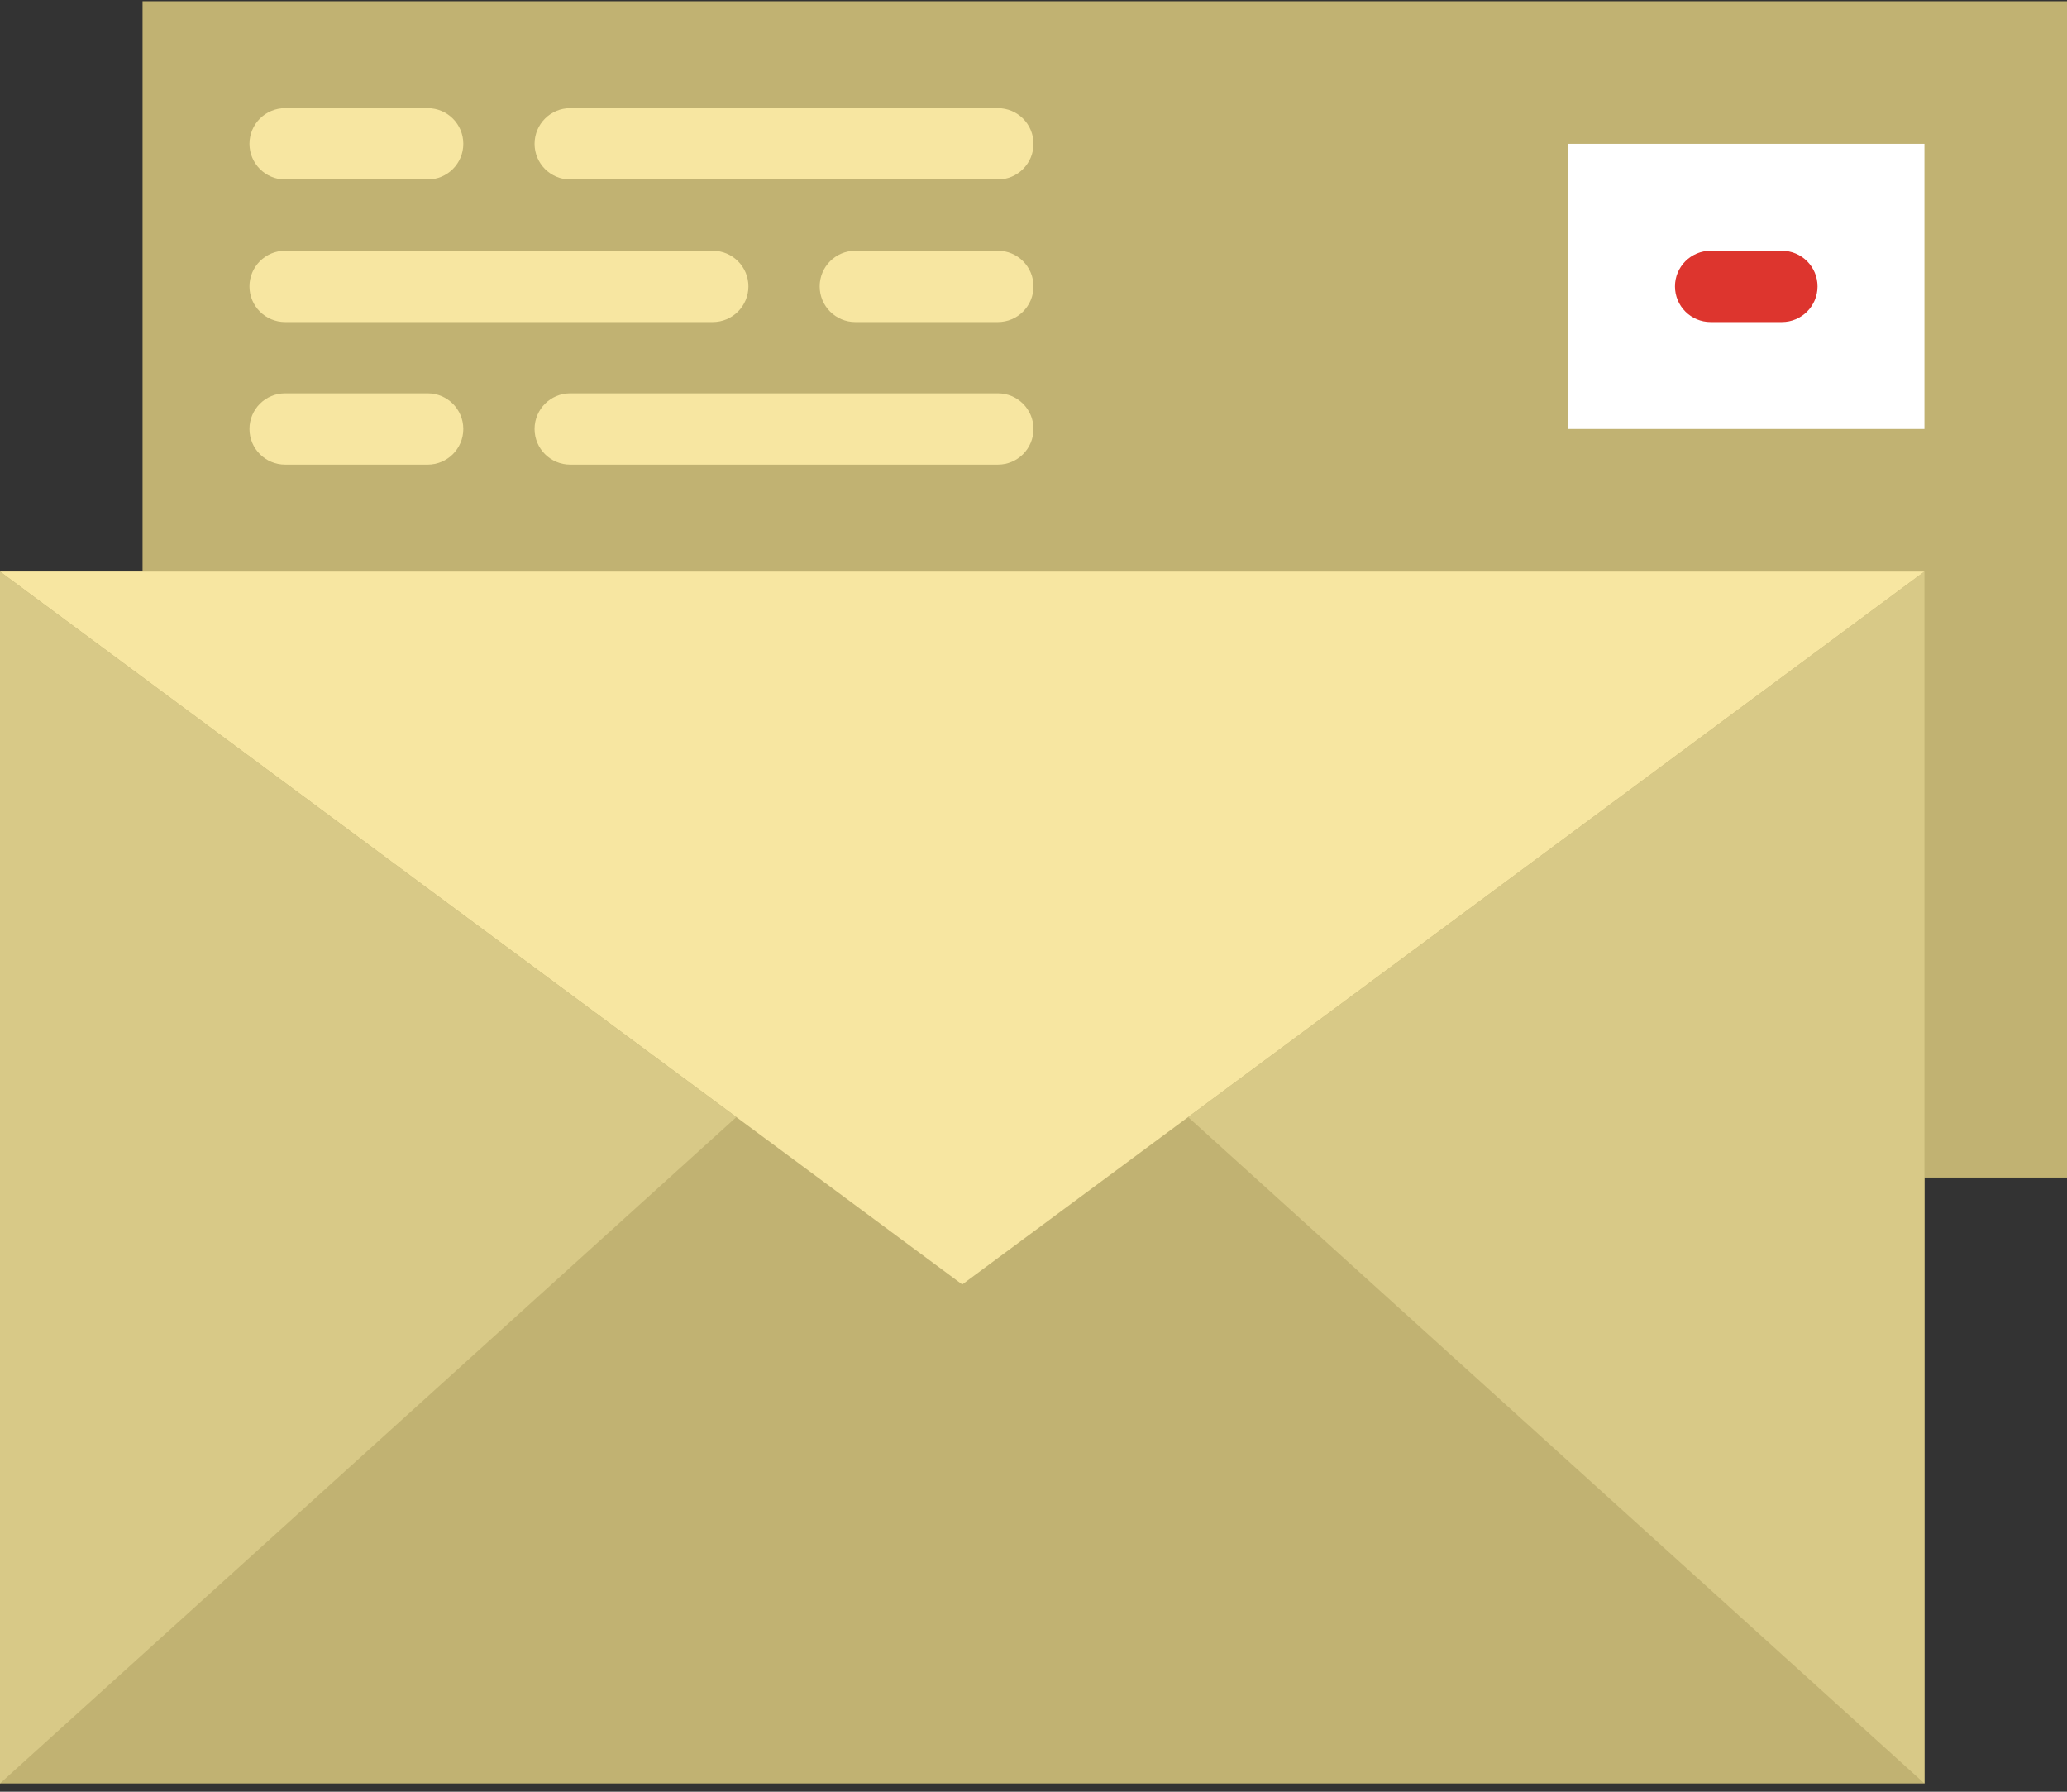 <?xml version="1.0" encoding="UTF-8"?>
<svg width="90px" height="78px" viewBox="0 0 90 78" version="1.1" xmlns="http://www.w3.org/2000/svg" xmlns:xlink="http://www.w3.org/1999/xlink">
    <rect x="0" y="0" width="90" height="78" fill="#333333" stroke="none"/>
    <!-- Generator: sketchtool 59.1 (101010) - https://sketch.com -->
    <title>89461A01-65E7-460E-9963-1C9233987582</title>
    <desc>Created with sketchtool.</desc>
    <g id="Desktop" stroke="none" stroke-width="1" fill="none" fill-rule="evenodd">
        <g id="Kontakty" transform="translate(-638, -434)" fill-rule="nonzero">
            <g id="2" transform="translate(498, 434)">
                <g id="envelopes" transform="translate(140, 0)">
                    <g id="Group" fill="#C1B272">
                        <polygon id="Path" points="6.207 0.054 6.207 26.434 82.241 26.434 82.241 51.262 90 51.262 90 0.054"></polygon>
                        <polygon id="Path" points="76.035 77.641 83.793 77.641 83.793 24.882 0 24.882 0 77.641 12.414 77.641"></polygon>
                    </g>
                    <polygon id="Path" fill="#F7E6A1" points="41.897 55.917 0 24.882 83.793 24.882"></polygon>
                    <g id="Group" transform="translate(0, 24.785)" fill="#D8C987">
                        <polygon id="Path" points="51.731 23.846 83.793 52.856 83.793 0.097"></polygon>
                        <polygon id="Path" points="0 0.097 0 52.856 32.062 23.846"></polygon>
                    </g>
                    <rect id="Rectangle" fill="#FFFFFF" x="68.276" y="6.262" width="15.517" height="12.414"></rect>
                    <path d="M77.586,14.02 L74.483,14.02 C73.626,14.02 72.931,13.325 72.931,12.468 C72.931,11.612 73.626,10.917 74.483,10.917 L77.586,10.917 C78.443,10.917 79.138,11.612 79.138,12.468 C79.138,13.325 78.443,14.02 77.586,14.02 Z" id="Path" fill="#DD352E"></path>
                    <g id="Group" transform="translate(10.723, 4.57)" fill="#F7E6A1">
                        <path d="M20.312,9.45 L1.691,9.45 C0.835,9.45 0.139,8.755 0.139,7.898 C0.139,7.041 0.835,6.346 1.691,6.346 L20.312,6.346 C21.168,6.346 21.864,7.041 21.864,7.898 C21.864,8.755 21.168,9.45 20.312,9.45 Z" id="Path"></path>
                        <path d="M32.726,9.45 L26.519,9.45 C25.662,9.45 24.967,8.755 24.967,7.898 C24.967,7.041 25.662,6.346 26.519,6.346 L32.726,6.346 C33.582,6.346 34.277,7.041 34.277,7.898 C34.277,8.755 33.582,9.45 32.726,9.45 Z" id="Path"></path>
                        <path d="M32.726,3.243 L14.105,3.243 C13.248,3.243 12.553,2.548 12.553,1.691 C12.553,0.834 13.248,0.139 14.105,0.139 L32.726,0.139 C33.582,0.139 34.277,0.834 34.277,1.691 C34.277,2.548 33.582,3.243 32.726,3.243 Z" id="Path"></path>
                        <path d="M7.898,3.243 L1.691,3.243 C0.835,3.243 0.139,2.548 0.139,1.691 C0.139,0.834 0.835,0.139 1.691,0.139 L7.898,0.139 C8.755,0.139 9.45,0.834 9.45,1.691 C9.45,2.548 8.755,3.243 7.898,3.243 Z" id="Path"></path>
                        <path d="M32.726,15.657 L14.105,15.657 C13.248,15.657 12.553,14.961 12.553,14.105 C12.553,13.248 13.248,12.553 14.105,12.553 L32.726,12.553 C33.582,12.553 34.277,13.248 34.277,14.105 C34.277,14.961 33.582,15.657 32.726,15.657 Z" id="Path"></path>
                        <path d="M7.898,15.657 L1.691,15.657 C0.835,15.657 0.139,14.961 0.139,14.105 C0.139,13.248 0.835,12.553 1.691,12.553 L7.898,12.553 C8.755,12.553 9.45,13.248 9.45,14.105 C9.45,14.961 8.755,15.657 7.898,15.657 Z" id="Path"></path>
                    </g>
                </g>
            </g>
        </g>
    </g>
</svg>